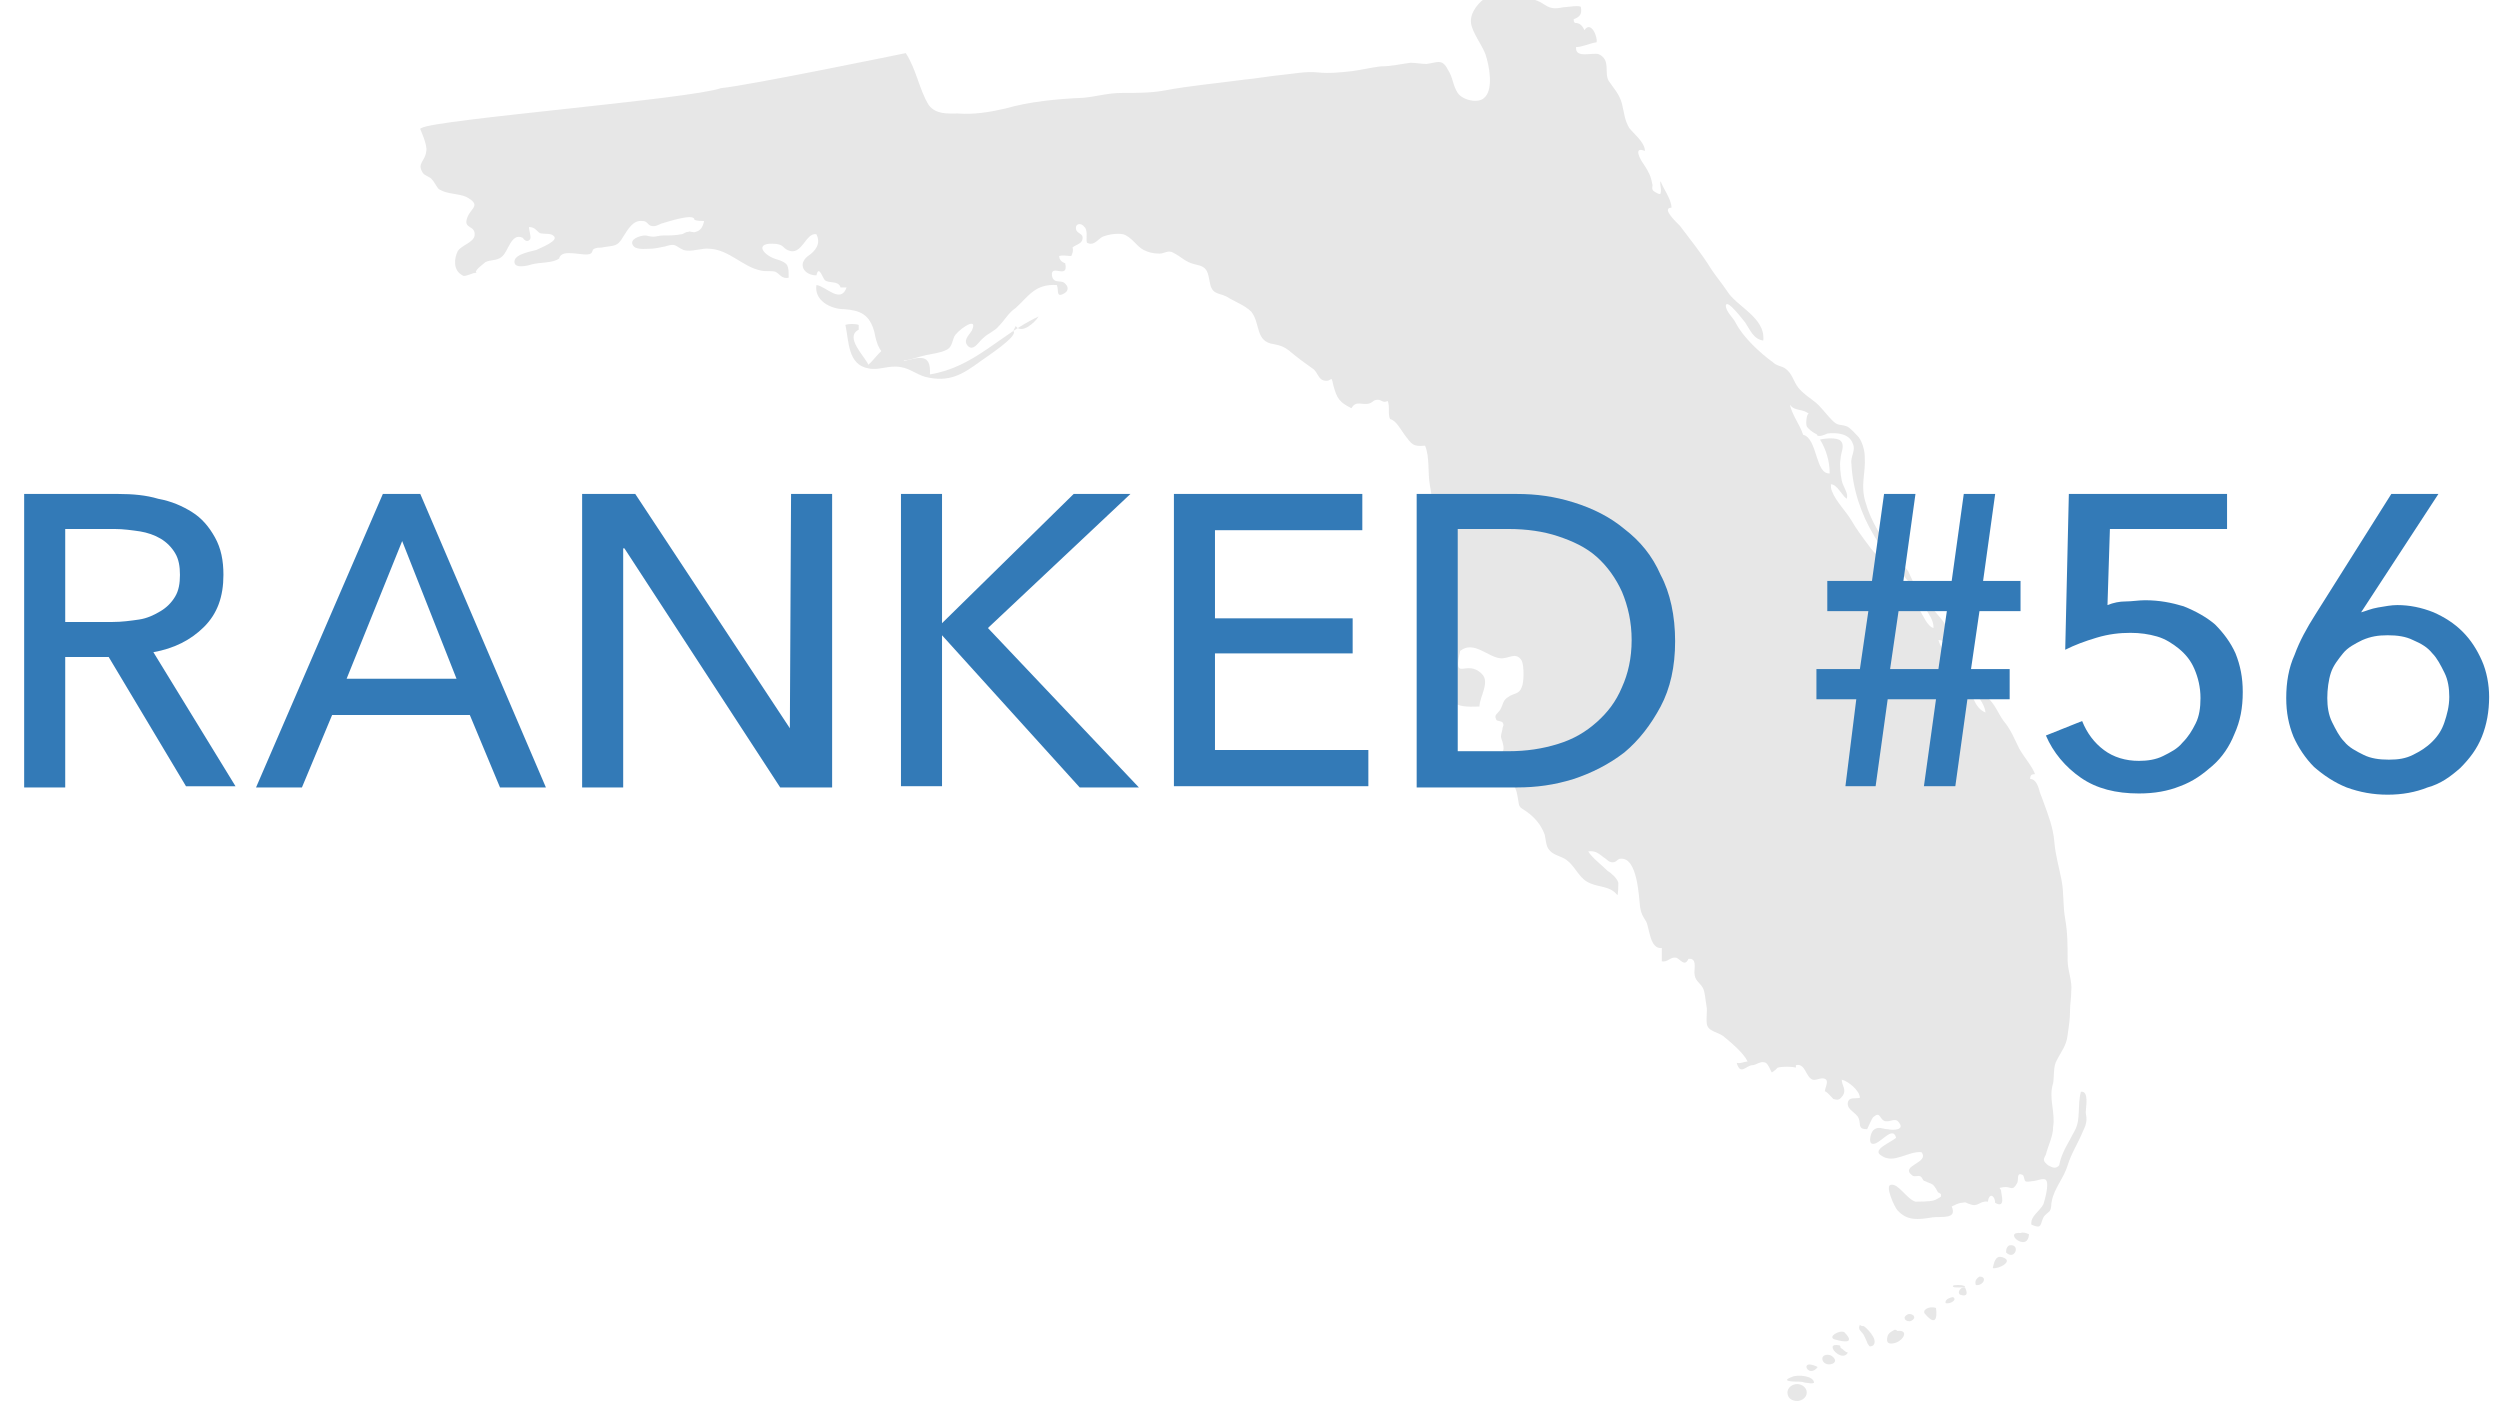 <?xml version="1.0" encoding="UTF-8"?> <!-- Generator: Adobe Illustrator 26.5.0, SVG Export Plug-In . SVG Version: 6.00 Build 0) --> <svg xmlns="http://www.w3.org/2000/svg" xmlns:xlink="http://www.w3.org/1999/xlink" id="_x2014_ÎÓÈ_x5F_1" x="0px" y="0px" viewBox="0 0 207 116" style="enable-background:new 0 0 207 116;" xml:space="preserve"> <style type="text/css"> .st0{opacity:0.17;} .st1{fill:#706F6F;} .st2{fill:#337AB7;} </style> <g class="st0"> <g> <path class="st1" d="M35.3,12.5c-0.1,0.9-0.8,1-0.3,1.8c0.2,0.3,0.6,0.3,0.8,0.6c0.2,0.2,0.4,0.7,0.6,0.8c0.7,0.4,1.5,0.3,2.2,0.6 c1.3,0.7,0.4,0.9,0.1,1.7c-0.4,1,0.7,0.6,0.6,1.5c-0.1,0.6-1.1,0.8-1.4,1.3c-0.3,0.6-0.4,1.6,0.4,2c0,0,0.1,0,0.1,0l-0.1,0 c0.2,0.2,0.9-0.3,1.2-0.2c-0.4-0.1,0.6-0.8,0.7-0.9c0.4-0.2,0.9-0.1,1.3-0.4c0.6-0.4,0.8-2.1,1.8-1.6c0.1,0.2,0.4,0.4,0.6,0.1 c0.1-0.2-0.1-0.7-0.1-1c0.5,0,0.6,0.3,0.9,0.5c0.3,0.1,0.9,0,1.1,0.2c0.6,0.4-1,1-1.4,1.2c-0.3,0.1-1.7,0.3-1.8,0.9 c-0.1,0.7,1.1,0.4,1.4,0.3c0.7-0.2,1.8-0.1,2.3-0.5c0.2-0.9,2.1-0.1,2.6-0.4c0.2-0.1,0.1-0.3,0.3-0.4c0.2-0.1,0.4-0.1,0.6-0.1 c1-0.2,1.3,0,1.8-0.9c0.4-0.6,0.8-1.4,1.6-1.3c0.4,0,0.4,0.3,0.7,0.4c0.4,0.1,0.6-0.1,0.9-0.2c0.4-0.1,2.7-0.9,2.7-0.3 c0.2,0.1,0.6,0.1,0.8,0.1c-0.1,0.5-0.3,0.8-0.7,0.9c-0.2,0.1-0.5-0.1-0.6,0c-0.3,0-0.4,0.2-0.6,0.2c-0.5,0.1-1,0.1-1.5,0.1 c-0.3,0-0.6,0.1-0.8,0.1c-0.3,0-0.5-0.1-0.7-0.1c-0.4,0-1.3,0.3-1,0.8c0.2,0.4,1,0.3,1.3,0.3c0.5,0,0.9-0.1,1.4-0.2 c0.9-0.3,0.8,0,1.5,0.3c0.7,0.2,1.5-0.2,2.2-0.1c1.6,0.1,2.7,1.5,4.2,1.8c0.4,0.1,0.9,0,1.2,0.1c0.4,0.2,0.5,0.6,1.1,0.5 c0-1,0-1.2-0.9-1.5c-1.2-0.3-2.1-1.5-0.1-1.3c0.6,0.1,0.5,0.3,0.9,0.5c1.2,0.6,1.5-1.5,2.4-1.3c0.4,0.8-0.1,1.4-0.7,1.8 c-0.9,0.7-0.3,1.6,0.7,1.6c0.2-0.9,0.5,0.2,0.7,0.4c0.4,0.3,1.1,0,1.3,0.6c0.2,0,0.3,0,0.5,0c-0.5,1.4-1.7-0.1-2.5-0.2 c-0.2,1.3,1.2,2,2.3,2c1.3,0.1,2.1,0.4,2.5,1.9c0.2,1,0.4,1.8,1.5,2.2c1,0.4,1.8-0.1,2.8-0.3c0.5-0.1,1.2-0.2,1.6-0.4 c0.5-0.2,0.5-0.6,0.7-1.1c0.2-0.5,2-1.8,1.5-0.6c-0.1,0.3-0.8,0.8-0.4,1.3c0.5,0.6,1-0.4,1.3-0.6c0.4-0.4,1-0.6,1.3-1 c0.5-0.5,0.8-1.1,1.4-1.5c1.1-1,1.6-2,3.4-1.9c0.2,0.4-0.1,1.1,0.6,0.7c0.4-0.2,0.4-0.6,0-0.9c-0.3-0.2-0.9,0.1-1-0.6 c-0.1-1,1.4,0.4,1.1-1c-0.3-0.1-0.5-0.3-0.5-0.6c0.3-0.1,0.7,0,1,0c0.1-0.2,0.2-0.5,0.1-0.7c0.2-0.2,0.7-0.3,0.8-0.6 c0.2-0.6-0.4-0.5-0.5-0.9c-0.1-0.5,0.4-0.6,0.7-0.2c0.3,0.3,0.1,1,0.2,1.3c0.6,0.3,0.9-0.3,1.3-0.5c0.5-0.2,1.2-0.3,1.7-0.2 c0.7,0.2,1.1,1,1.7,1.3c0.4,0.2,0.8,0.3,1.3,0.3c0.4,0,0.7-0.3,1.1-0.1c0.8,0.4,1,0.8,1.9,1c1,0.2,1,0.6,1.2,1.6 c0.2,1,0.9,0.7,1.6,1.2c0.5,0.3,1.3,0.6,1.8,1.1c0.8,1,0.3,2.5,1.9,2.7c0.5,0.1,0.8,0.2,1.2,0.5c0.7,0.6,1.4,1.1,2.1,1.6 c0.3,0.3,0.4,0.8,0.8,0.9c0.7,0.2,0.6-0.6,0.8,0.4c0.3,1.1,0.5,1.4,1.5,1.9c0.4-0.7,0.9-0.2,1.5-0.4c0.3-0.1,0.3-0.3,0.7-0.3 c0.3,0,0.4,0.3,0.8,0.1c0.2,0.4,0,1.1,0.2,1.5c0.5,0.1,0.9,0.9,1.2,1.3c0.6,0.8,0.7,1,1.7,0.9c0.4,1,0.2,2.2,0.4,3.3 c0.2,1.1,0.3,2.1,0.5,3.2c0.2,1.2,0.2,2.2,0,3.3c-0.2,1.1,0.2,2.3-0.1,3.4c-0.2,0.7-0.7,1.6-0.5,2.3c0.2,0.7,0.7,1.2,0.7,2.1 c0,0.8-0.5,1.7-0.1,2.4c0.2,0.4,1.1,1,1.5,1.3c0.6,0.4,1.5,0.3,2.1,0.3c0-0.8,0.9-2,0.2-2.7c-1.3-1.3-2.4,0.8-1.8-1.9 c1.1-0.9,2.3,0.5,3.3,0.6c0.7,0.1,1.3-0.6,1.8,0.2c0.2,0.4,0.2,1.8,0,2.2c-0.2,0.6-0.7,0.5-1.1,0.8c-0.5,0.3-0.4,0.6-0.7,1.1 c-0.3,0.4-0.5,0.4-0.3,0.8c0,0.1,0.4,0.1,0.5,0.2c0.2,0.3,0,0.3,0,0.6c-0.1,0.5-0.2,0.5,0,1c0.3,1-0.1,1.1-1.1,1.2 c-0.9,0.1-0.8,0.8-0.2,1.3c0.7,0.5,1.7,0.4,2.2,1.1c0.3,0.4,0.3,0.7,0.4,1.2c0.1,0.7,0.1,0.6,0.7,1c0.7,0.5,1.2,1.1,1.5,1.9 c0.1,0.4,0.1,1,0.4,1.3c0.3,0.4,1,0.5,1.4,0.8c0.7,0.5,1,1.4,1.7,1.8c0.8,0.5,1.9,0.3,2.5,1.1c0.1,0.1,0.1-0.9,0.1-1 c-0.1-0.4-0.6-0.8-0.9-1c-0.5-0.5-1.2-1-1.6-1.6c0.6-0.1,0.9,0.2,1.3,0.5c0.2,0.1,0.4,0.4,0.7,0.4c0.4,0,0.4-0.3,0.7-0.3 c1.4-0.1,1.5,3.2,1.6,4c0.1,0.6,0.2,0.7,0.5,1.2c0.3,0.6,0.3,2.3,1.3,2.2c0,0.4,0,0.7,0,1.1c0.5,0.1,0.7-0.4,1.2-0.3 c0.3,0.1,0.7,0.8,1,0.1c0.7-0.1,0.5,0.7,0.5,1.1c0,0.7,0.4,0.8,0.7,1.3c0.2,0.4,0.2,1,0.3,1.5c0.1,0.4-0.1,1.4,0.1,1.7 c0.2,0.4,0.9,0.5,1.3,0.8c0.6,0.5,1.7,1.4,2,2.1c-0.3,0-0.6,0.2-0.9,0.1c0.3,1.1,0.8,0.2,1.3,0.2c0.3,0,0.7-0.4,1.1-0.2 c0.2,0.1,0.4,0.6,0.5,0.8c0.2-0.1,0.4-0.3,0.5-0.4c0.4-0.1,1.1-0.1,1.5,0c0-0.1,0-0.1,0-0.2c0.8-0.2,0.8,1,1.4,1.2 c0.3,0.1,0.8-0.3,1.1,0c0.2,0.2-0.1,0.7-0.1,1c0-0.2,0.7,0.6,0.7,0.6c0.4,0.1,0.5,0.1,0.8-0.3c0.3-0.5-0.1-0.8-0.1-1.3 c0.5,0.1,1.5,0.9,1.5,1.5c-0.4,0.1-0.9-0.1-1,0.4c-0.1,0.6,0.7,0.8,0.9,1.3c0.2,0.5-0.1,0.9,0.7,0.9c0.1-0.2,0.4-0.9,0.5-1 c0.6-0.5,0.5,0.1,0.9,0.3c0.4,0.2,0.9-0.3,1.2,0.1c0.6,0.7-0.5,0.7-0.9,0.6c-0.4,0-0.8-0.3-1.2,0.1c-0.2,0.2-0.4,1-0.1,1.1 c0.6,0.2,1.7-1.6,2-0.5c-0.4,0.4-2.1,1-1.2,1.5c1,0.7,2.2-0.4,3.3-0.3c0.7,0.9-1.8,1.1-0.8,1.9c0.2,0.2,0.5,0,0.7,0.1 c0.2,0.1,0.2,0.4,0.4,0.4c0.6,0.3,0.6,0.1,1,0.8c0.1,0.3,0.4,0.1,0.3,0.5c0,0-0.5,0.3-0.6,0.3c-0.3,0.1-1.3,0.1-1.5,0.1 c-0.7-0.2-1.4-1.5-2-1.4c-0.6,0,0.3,1.9,0.5,2.1c0.8,0.9,1.7,0.8,2.9,0.6c0.7-0.1,2.1,0.2,1.6-0.9c0.2-0.1,0.6-0.3,0.8-0.3 c0.5-0.1,0.3,0,0.7,0.1c0.7,0.3,0.8-0.3,1.5-0.2c0.1-0.8,0.6-0.5,0.6,0.1c0.9,0.5,0.5-0.7,0.5-0.9c0-0.4-0.4-0.3,0.2-0.4 c0.6-0.1,0.7,0.4,1.1-0.3c0.2-0.3-0.1-1,0.5-0.7c0.1,0.1,0.1,0.4,0.2,0.5c0.1,0.1,0.5,0,0.6,0c0.3,0,0.9-0.3,1.1-0.1 c0.3,0.3-0.1,1.7-0.2,2c-0.3,0.6-1.1,1-1,1.7c0.9,0.4,0.7,0,1-0.6c0.1-0.2,0.4-0.4,0.5-0.5c0.2-0.3,0.1-0.5,0.2-0.9 c0.2-1,1-1.9,1.3-2.9c0.3-1,0.9-1.9,1.3-2.9c0.3-0.6,0.3-0.9,0.2-1.5c0-0.4,0.3-1.8-0.4-1.7c-0.3,1.1,0,2.3-0.5,3.2 c-0.5,1-1.1,1.8-1.3,2.9c-0.3,0.3-0.5,0.2-0.9,0c-0.5-0.4-0.4-0.5-0.2-0.9c0.2-0.8,0.6-1.5,0.6-2.3c0.2-1.2-0.4-2.4,0-3.6 c0.1-0.6,0-1.4,0.3-1.9c0.4-0.8,0.8-1.2,0.9-2.1c0.1-0.7,0.2-1.3,0.2-2c0-0.6,0.1-1,0.1-1.6c0.1-0.9-0.3-1.7-0.3-2.6 c0-1.2,0-2.3-0.2-3.4c-0.2-1.1-0.1-2.2-0.3-3.2c-0.2-1.1-0.5-2-0.6-3.2c-0.1-1.2-0.5-2.2-0.9-3.3c-0.1-0.3-0.2-0.5-0.3-0.8 c-0.1-0.4-0.3-1.1-0.8-1.1c0-0.3,0.1-0.4,0.4-0.4c-0.2-0.6-0.9-1.4-1.3-2.1c-0.4-0.8-0.7-1.6-1.3-2.3c-0.5-0.7-0.7-1.4-1.4-2 c-0.6-0.5-0.8-1.7-1.5-2.1c-0.3,1.3,1.3,2.2,1.4,3.4c-1-0.4-1.1-1.7-1.6-2.6c-0.6-1.2-1.9-2.1-2.3-3.4c1.2,0,1.1,1.8,2.1,2.2 c-0.3-1.3-1-2.5-1.6-3.6c-0.1-0.2-2.2-2.7-2.3-2.3c-0.1,0.4,0.6,0.9,0.8,1.2c0.3,0.5,0.6,0.9,0.6,1.5c-0.5-0.1-0.9-1.1-1.1-1.4 c-0.7-1.2-1.3-2.2-2.4-3.1c-0.4-0.3-0.5-0.7-0.8-1.1c-0.3-0.4-0.6-0.6-0.9-1c-0.6-0.8-1.2-1.6-1.6-2.3c-0.4-0.7-1.3-1.6-1.6-2.4 c-0.1-0.2-0.1-0.4-0.1-0.6c0.5,0,0.9,0.9,1.3,1.2c0.2-0.4-0.3-1-0.4-1.5c-0.1-0.5-0.2-1.3-0.1-1.8c0-0.5,0.4-1.1,0-1.5 c-0.3-0.3-1.3-0.2-1.7-0.1c0.5,0.8,0.8,1.8,0.8,2.8c-1.2,0.1-1-2.9-2.2-3.2c-0.3-0.9-0.9-1.6-1.1-2.5c0.4,0.6,1.1,0.3,1.6,0.8 c-0.2-0.2-0.3,0.8-0.2,1c0.1,0.2,0.5,0.5,0.7,0.6c0.3,0.1,0,0.2,0.4,0.2c0.1,0,0.4-0.1,0.6-0.2c0.8-0.1,1.8,0,2.1,0.8 c0.3,0.6-0.2,1.1-0.1,1.7c0.1,2.1,0.8,4.2,1.9,6c0.6,1,1.3,1.9,2,2.7c0.4,0.5,0.8,1.2,1.4,1.5c0,0-0.5-1.1-0.6-1.3 c-0.5-0.7-1.2-1.2-1.6-1.9c-0.7-1.1-1.5-2.3-1.9-3.7c-0.5-1.5,0-2.5-0.1-3.9c0-0.5-0.2-1.2-0.5-1.6c-0.2-0.2-0.7-0.8-1-0.9 c-0.6-0.2-0.7,0-1.2-0.5c-0.5-0.5-0.9-1.1-1.4-1.5c-0.5-0.4-1-0.7-1.4-1.2c-0.4-0.5-0.5-1.2-1.1-1.6c-0.3-0.2-0.7-0.2-1-0.5 c-1.1-0.8-2.5-2.1-3.1-3.3c-0.2-0.4-0.8-0.9-0.8-1.4c0.1-0.6,1.5,1.3,1.6,1.4c0.4,0.6,0.7,1.4,1.5,1.5c0.2-1.9-2.2-2.8-3-4.1 c-0.4-0.6-0.9-1.2-1.3-1.8c-0.8-1.3-1.7-2.4-2.6-3.6c-0.2-0.2-1.6-1.5-0.7-1.5c0-0.7-0.7-1.6-0.9-2.2c-0.1,0.3,0.1,0.6,0,1 c0,0.2-0.5-0.1-0.6-0.2c-0.2-0.2,0-0.4-0.1-0.6c-0.1-0.6-0.3-1-0.7-1.6c-0.3-0.4-0.9-1.5,0.1-1.1c0-0.7-0.9-1.4-1.3-1.9 c-0.4-0.7-0.4-1.2-0.6-2c-0.2-0.8-0.7-1.3-1.1-1.9c-0.4-0.7,0.2-1.7-0.8-2.2c-0.5-0.2-2,0.4-1.9-0.6c0.5,0,1.1-0.3,1.7-0.4 c0.1-0.5-0.5-1.8-1-1c-0.2-0.4-0.4-0.6-0.8-0.6c-0.1-0.1-0.1-0.2-0.1-0.3c0.5-0.2,0.7-0.4,0.6-1c0-0.2-1.2,0-1.4,0 c-0.6,0.1-1,0.2-1.6-0.2c-0.3-0.2-0.5-0.3-0.8-0.4c-0.3-0.1-0.7,0.1-0.9-0.3c-0.9-0.3-2.1-0.5-3,0c-0.7,0.4-1.5,1.3-1.4,2.2 c0.1,0.8,0.9,1.8,1.2,2.6c0.3,0.9,0.7,2.9-0.1,3.6c-0.5,0.5-1.8,0.2-2.2-0.4c-0.4-0.6-0.4-1.3-0.8-1.9c-0.5-1-0.9-0.6-1.8-0.5 c-0.4,0-0.9-0.1-1.3-0.1c-0.8,0.1-1.6,0.3-2.5,0.3c-0.8,0.1-1.6,0.3-2.4,0.4c-0.9,0.1-1.9,0.2-2.8,0.1c-1-0.1-1.9,0.1-2.9,0.2 c-1.1,0.1-2.1,0.3-3.2,0.4c-2.2,0.3-4.5,0.5-6.6,0.9c-1.1,0.2-2.3,0.2-3.5,0.2c-1.2,0-2.1,0.3-3.2,0.4c-2.2,0.1-4.4,0.3-6.5,0.9 c-1.3,0.3-2.6,0.5-3.9,0.4c-0.8,0-1.8,0.1-2.4-0.7c-0.8-1.3-1-2.9-1.9-4.3c0,0-13.1,2.7-15.3,2.9C57.2,8.2,36,9.9,34.9,10.6 c-0.1,0-0.1,0.1-0.1,0.1C34.8,10.7,35.4,12,35.3,12.5z"></path> <path class="st1" d="M167.4,102.1c-1.7-0.2,0.5,1.7,0.6,0.1c-0.2-0.1-0.5-0.2-0.7-0.1L167.4,102.1z"></path> <path class="st1" d="M166.5,103.1c-0.3,0-0.4,0.3-0.4,0.6C166.8,104.4,167.3,103.1,166.5,103.1z"></path> <path class="st1" d="M165.8,104.1c-0.6-0.2-0.7,0.5-0.8,0.9C165.5,105.1,166.8,104.4,165.8,104.1z"></path> <path class="st1" d="M163.9,105.7c-0.3,0.2-0.4,0.4-0.3,0.7C164.2,106.5,164.6,105.7,163.9,105.7L163.9,105.7z"></path> <path class="st1" d="M162.7,106.6c-0.3-0.1-0.7,0.4-0.4,0.6C163.2,107.5,162.7,106.6,162.7,106.6z"></path> <path class="st1" d="M161.1,107.9c0.4,0.1,1-0.3,0.6-0.5C161.7,107.4,161,107.5,161.1,107.9z"></path> <path class="st1" d="M160.3,108.3c-0.6-0.2-1.2,0.2-0.9,0.5C160.6,110.2,160.3,108.3,160.3,108.3z"></path> <path class="st1" d="M156.3,110.6c-0.2,0.7,0.2,0.7,0.6,0.6c0.7-0.2,1.2-1.1,0.2-1c-0.1-0.1-0.2-0.1-0.2-0.1 S156.4,110.3,156.3,110.6z"></path> <path class="st1" d="M155.1,111.4c-0.4,0.2-0.3,0-0.5-0.2c0.1,0.1-0.3-0.7-0.3-0.7c-0.2-0.3-0.5-0.4-0.3-0.8 c0.1,0.1,0.2,0.1,0.3,0.1C154.4,109.8,155.6,110.9,155.1,111.4z"></path> <path class="st1" d="M152.7,110.3c-0.4-0.2-1.4,0.4-0.8,0.6C154,111.5,152.7,110.3,152.7,110.3z"></path> <path class="st1" d="M152.3,111.4c-1.4-0.3,0.2,1.5,0.7,0.6c-0.3-0.1-0.4-0.3-0.6-0.4C152.4,111.6,152.4,111.4,152.3,111.4z"></path> <path class="st1" d="M151.7,112.3c-0.2-0.2-0.9-0.2-0.8,0.3C151.1,113.3,152.5,112.9,151.7,112.3z"></path> <path class="st1" d="M150,113c-0.9-0.2-0.2,1.1,0.5,0.2C150.4,113.1,150,113,150,113z"></path> <path class="st1" d="M150.2,114.5c-0.3,0.1-0.4,0-0.6,0c-0.2,0-0.3-0.1-0.6-0.1c-0.4,0-1.7,0-0.6-0.4 C148.8,113.8,150.2,113.9,150.2,114.5z"></path> <path class="st1" d="M84.1,27c0.5,0.7,1.6-0.3,1.9-0.8c-3.2,1.5-5.3,4.2-9,4.8c0.1-1.8-0.9-1.4-2.2-1.1c0.3-0.1-0.6-1.2-0.9-1.3 c-0.7-0.1-1.5,1.2-2,1.6c-0.3-0.7-2-2.3-0.8-2.9c0,0,0-0.4,0-0.4c-0.3-0.1-0.8-0.1-1.1,0c0.3,1.4,0.2,3.3,1.9,3.6 c0.9,0.2,1.7-0.3,2.7-0.1c0.7,0.1,1.3,0.6,2,0.8c2,0.5,3.1-0.2,4.6-1.3c0.4-0.3,3.2-2.1,2.7-2.5L84.1,27z"></path> </g> <path class="st1" d="M158.5,109.1c0,0.1-0.2,0.3-0.4,0.3c-0.2,0-0.4-0.1-0.4-0.3c0-0.1,0.2-0.3,0.4-0.3 C158.3,108.8,158.5,108.9,158.5,109.1z"></path> <path class="st1" d="M162.7,106.5c0,0.1-0.2,0.1-0.5,0.1s-0.5,0-0.5-0.1s0.2-0.1,0.5-0.1S162.7,106.5,162.7,106.5z"></path> <path class="st1" d="M149.6,115.3c0,0.4-0.4,0.7-0.8,0.7c-0.5,0-0.8-0.3-0.8-0.7c0-0.4,0.4-0.7,0.8-0.7 C149.2,114.6,149.6,114.9,149.6,115.3z"></path> </g> <g> <path class="st2" d="M5.4,65.2H2V40.9h7.8c1.2,0,2.3,0.1,3.3,0.4c1.1,0.2,2,0.6,2.8,1.1c0.8,0.5,1.4,1.2,1.9,2.1 c0.5,0.9,0.7,1.9,0.7,3.1c0,1.8-0.5,3.2-1.6,4.3s-2.5,1.8-4.2,2.1l6.8,11.1h-4.1L9,54.4H5.4V65.2z M5.4,51.5h3.9 c0.8,0,1.5-0.1,2.2-0.2c0.7-0.1,1.3-0.4,1.8-0.7c0.5-0.3,0.9-0.7,1.2-1.2s0.4-1.1,0.4-1.8s-0.1-1.3-0.4-1.8s-0.7-0.9-1.2-1.2 c-0.5-0.3-1.1-0.5-1.7-0.6c-0.7-0.1-1.4-0.2-2.1-0.2H5.4V51.5z"></path> <path class="st2" d="M25,65.2h-3.8l10.5-24.3h3.1l10.4,24.3h-3.8l-2.5-6H27.5L25,65.2z M28.7,56.2h9.1l-4.5-11.4L28.7,56.2z"></path> <path class="st2" d="M65.4,60.3L65.4,60.3l0.1-19.4h3.4v24.3h-4.3L51.7,45.4h-0.1v19.8h-3.4V40.9h4.4L65.4,60.3z"></path> <path class="st2" d="M78,51.6L78,51.6l10.9-10.7h4.7L81.8,52l12.5,13.2h-4.9L78,52.6H78v12.5h-3.4V40.9H78V51.6z"></path> <path class="st2" d="M100.6,62.1h12.7v3H97.2V40.9h15.6v3h-12.2v7.3H112v2.9h-11.4V62.1z"></path> <path class="st2" d="M117.3,40.9h8.3c1.6,0,3.1,0.2,4.7,0.7c1.6,0.5,3,1.2,4.2,2.2c1.3,1,2.3,2.2,3,3.8c0.8,1.5,1.2,3.4,1.2,5.5 c0,2.1-0.4,3.9-1.2,5.4s-1.8,2.8-3,3.8c-1.3,1-2.7,1.7-4.2,2.2c-1.6,0.5-3.1,0.7-4.7,0.7h-8.3V40.9z M120.7,62.2h4.2 c1.5,0,2.8-0.2,4.1-0.6s2.3-1,3.2-1.8s1.6-1.7,2.1-2.9c0.5-1.1,0.8-2.4,0.8-3.9c0-1.5-0.3-2.8-0.8-4c-0.5-1.1-1.2-2.1-2.1-2.9 c-0.9-0.8-2-1.3-3.2-1.7c-1.2-0.4-2.6-0.6-4.1-0.6h-4.2V62.2z"></path> <path class="st2" d="M153.7,57.9h-3.3v-2.5h3.6l0.7-4.8h-3.4v-2.5h3.7l1-7.2h2.6l-1,7.2h4l1-7.2h2.6l-1,7.2h3.1v2.5h-3.4l-0.7,4.8 h3.2v2.5h-3.5l-1,7.2h-2.6l1-7.2h-4l-1,7.2h-2.5L153.7,57.9z M156.5,55.4h4l0.7-4.8h-4L156.5,55.4z"></path> <path class="st2" d="M184.7,43.8h-10l-0.2,6.3c0.5-0.2,1-0.3,1.5-0.3s1.1-0.1,1.6-0.1c1.2,0,2.2,0.2,3.2,0.5c1,0.4,1.9,0.9,2.6,1.5 c0.7,0.7,1.3,1.5,1.7,2.4c0.4,1,0.6,2,0.6,3.2c0,1.3-0.2,2.4-0.7,3.5c-0.4,1-1,1.9-1.8,2.6s-1.6,1.3-2.7,1.7 c-1,0.4-2.1,0.6-3.4,0.6c-1.9,0-3.5-0.4-4.8-1.3s-2.3-2.1-2.9-3.5l3-1.2c0.4,1,1,1.8,1.8,2.4s1.8,0.9,2.9,0.9c0.7,0,1.4-0.1,2-0.4 c0.6-0.3,1.2-0.6,1.6-1.1c0.5-0.5,0.8-1,1.1-1.6c0.3-0.6,0.4-1.3,0.4-2.1c0-0.9-0.2-1.7-0.5-2.4c-0.3-0.7-0.7-1.2-1.3-1.7 c-0.5-0.4-1.1-0.8-1.8-1c-0.7-0.2-1.4-0.3-2.2-0.3c-0.9,0-1.8,0.1-2.8,0.4c-1,0.3-1.8,0.6-2.6,1l0.3-12.9h13.1V43.8z"></path> <path class="st2" d="M195.5,50.7L195.5,50.7c0.4-0.1,0.8-0.3,1.4-0.4c0.6-0.1,1.1-0.2,1.6-0.2c1,0,2,0.2,3,0.6 c0.9,0.4,1.7,0.9,2.4,1.6c0.7,0.7,1.2,1.5,1.6,2.4c0.4,0.9,0.6,2,0.6,3c0,1.2-0.2,2.3-0.6,3.3c-0.4,1-1,1.8-1.8,2.6 c-0.8,0.7-1.6,1.3-2.7,1.6c-1,0.4-2.1,0.6-3.3,0.6c-1.2,0-2.3-0.2-3.4-0.6c-1-0.4-1.9-1-2.7-1.7c-0.7-0.7-1.3-1.6-1.7-2.5 c-0.4-1-0.6-2-0.6-3.2c0-1.3,0.2-2.5,0.7-3.6c0.4-1.1,1-2.2,1.7-3.3l6.3-10h3.9L195.5,50.7z M192.7,57.8c0,0.7,0.1,1.4,0.4,2 s0.6,1.2,1,1.6c0.4,0.5,1,0.8,1.6,1.1c0.6,0.3,1.3,0.4,2.1,0.4s1.4-0.1,2-0.4c0.6-0.3,1.1-0.6,1.6-1.1s0.8-1,1-1.6s0.4-1.3,0.4-2.1 c0-0.7-0.1-1.4-0.4-2s-0.6-1.2-1-1.6c-0.4-0.5-0.9-0.8-1.6-1.1c-0.6-0.3-1.3-0.4-2.1-0.4s-1.4,0.1-2.1,0.4 c-0.6,0.3-1.2,0.6-1.6,1.1c-0.4,0.5-0.8,1-1,1.6S192.7,57.1,192.7,57.8z"></path> </g> </svg> 